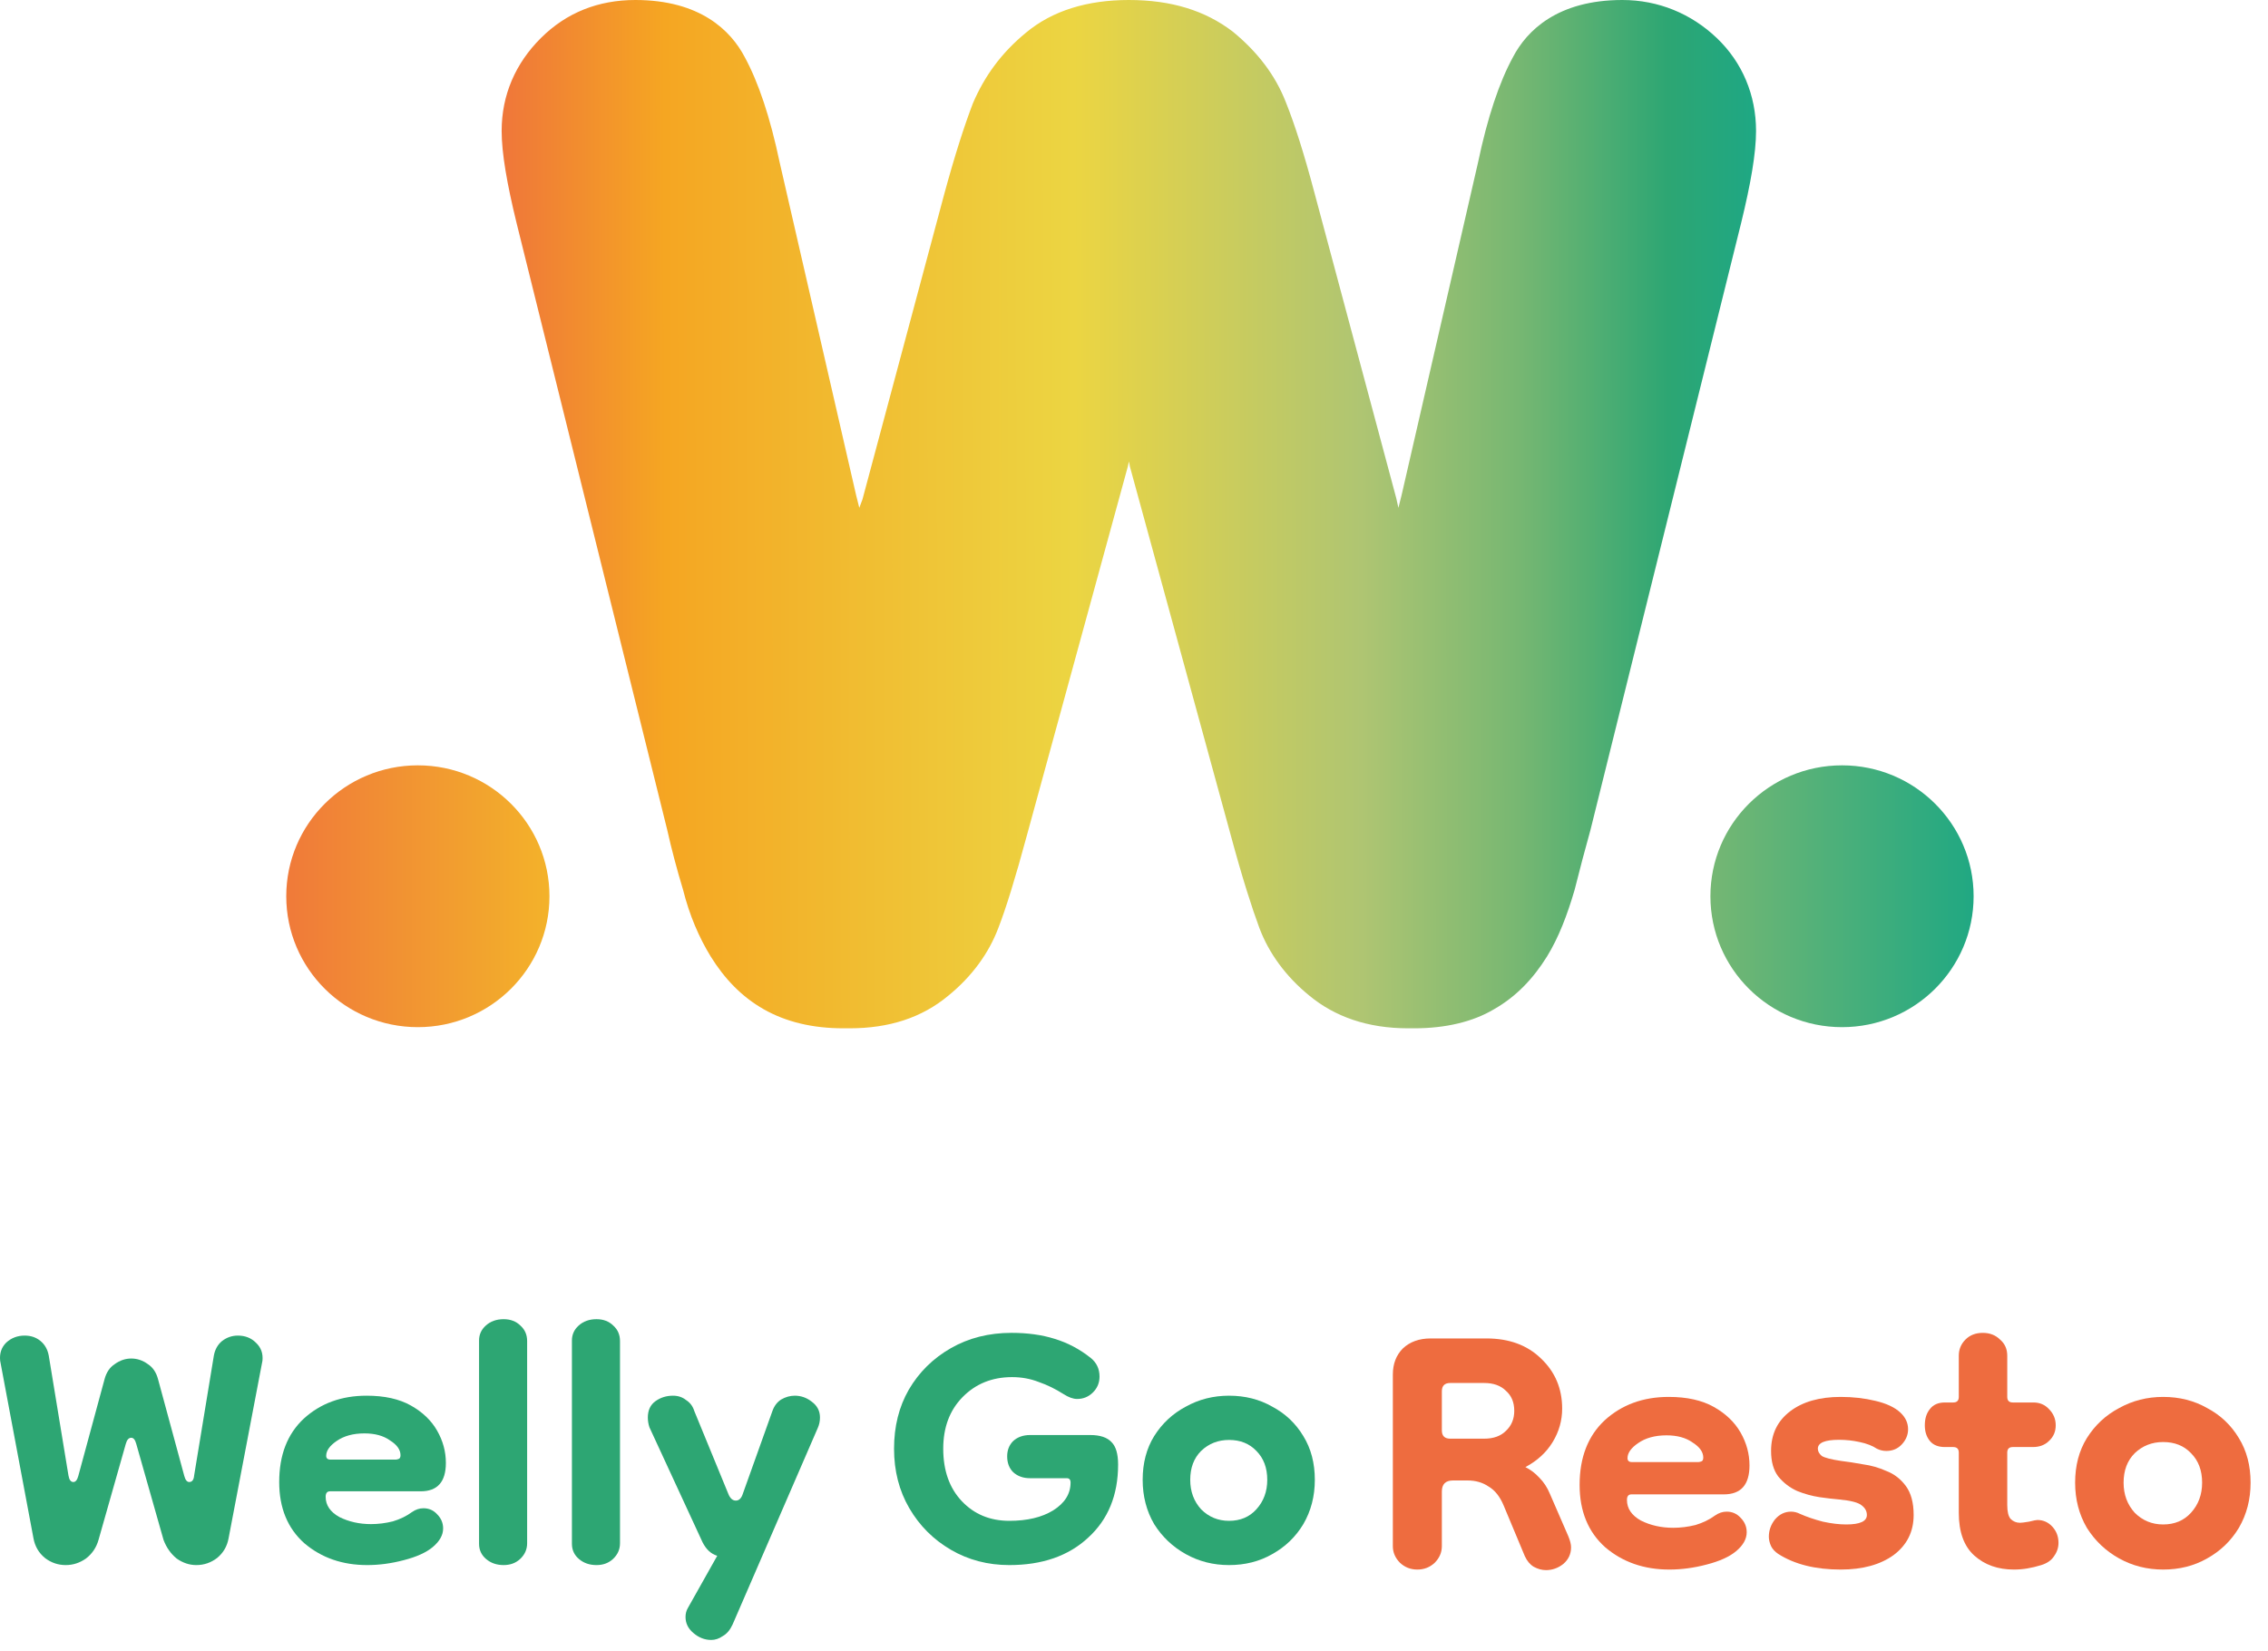 <svg width="125" height="91" viewBox="0 0 125 91" fill="none" xmlns="http://www.w3.org/2000/svg">
<path d="M94.62 2.095C93.216 0.756 91.403 0 89.415 0C85.847 0 84.15 1.688 83.39 3.142C82.629 4.539 81.986 6.459 81.46 8.961L77.248 27.291L77.073 27.99L76.956 27.466L72.452 10.649C71.867 8.438 71.341 6.808 70.873 5.644C70.288 4.132 69.294 2.851 67.948 1.746C66.428 0.582 64.556 0 62.216 0C59.935 0 58.005 0.582 56.543 1.804C55.197 2.91 54.262 4.19 53.618 5.703C53.15 6.925 52.624 8.554 52.039 10.707L47.573 27.382L47.535 27.524L47.36 27.99L47.184 27.291L42.973 8.961C42.447 6.459 41.803 4.539 41.043 3.142C40.282 1.688 38.586 0 35.018 0C32.971 0 31.216 0.698 29.813 2.095C28.409 3.491 27.648 5.237 27.648 7.216C27.648 8.438 27.941 10.125 28.467 12.278L36.773 45.738C37.007 46.785 37.299 47.891 37.65 49.055C38.001 50.451 38.528 51.673 39.171 52.721C39.931 53.943 40.867 54.932 42.096 55.63C43.324 56.328 44.786 56.678 46.482 56.678C46.541 56.678 46.599 56.678 46.658 56.678C46.716 56.678 46.775 56.678 46.833 56.678C48.998 56.678 50.811 56.096 52.273 54.874C53.56 53.826 54.496 52.546 55.022 51.15C55.431 50.102 55.958 48.415 56.601 46.029L62.158 25.72L62.222 25.433L62.275 25.72L67.831 46.029C68.475 48.415 69.001 50.044 69.411 51.15C69.937 52.546 70.873 53.826 72.16 54.874C73.564 56.038 75.377 56.678 77.599 56.678C77.658 56.678 77.716 56.678 77.775 56.678C77.833 56.678 77.892 56.678 77.95 56.678C79.647 56.678 81.167 56.328 82.337 55.63C83.565 54.932 84.501 53.943 85.262 52.721C85.905 51.673 86.373 50.451 86.782 49.055C87.075 47.891 87.367 46.785 87.66 45.738L95.965 12.278C96.492 10.125 96.784 8.438 96.784 7.216C96.784 5.237 96.024 3.433 94.62 2.095Z" fill="url(#paint0_linear_2_12940)"/>
<path d="M101.523 56.615C105.528 56.615 108.775 53.385 108.775 49.399C108.775 45.414 105.528 42.184 101.523 42.184C97.517 42.184 94.269 45.414 94.269 49.399C94.269 53.385 97.517 56.615 101.523 56.615Z" fill="url(#paint1_linear_2_12940)"/>
<path d="M23.03 56.615C27.036 56.615 30.283 53.385 30.283 49.399C30.283 45.414 27.036 42.184 23.03 42.184C19.025 42.184 15.777 45.414 15.777 49.399C15.777 53.385 19.025 56.615 23.03 56.615Z" fill="url(#paint2_linear_2_12940)"/>
<path d="M3.622 86.264C3.201 86.264 2.819 86.134 2.478 85.873C2.136 85.592 1.926 85.23 1.845 84.789L0.008 75C-0.032 74.598 0.078 74.267 0.339 74.006C0.62 73.745 0.962 73.615 1.363 73.615C1.705 73.615 1.996 73.715 2.237 73.916C2.478 74.117 2.628 74.388 2.689 74.729L3.773 81.325C3.813 81.566 3.903 81.686 4.044 81.686C4.164 81.686 4.255 81.576 4.315 81.355L5.761 76.024C5.861 75.642 6.052 75.361 6.333 75.181C6.614 74.98 6.915 74.879 7.237 74.879C7.558 74.879 7.859 74.98 8.14 75.181C8.421 75.361 8.612 75.642 8.712 76.024L10.158 81.355C10.218 81.576 10.309 81.686 10.429 81.686C10.59 81.686 10.68 81.566 10.7 81.325L11.785 74.729C11.845 74.388 11.995 74.117 12.236 73.916C12.497 73.715 12.789 73.615 13.11 73.615C13.511 73.615 13.843 73.745 14.104 74.006C14.385 74.267 14.505 74.598 14.465 75L12.598 84.789C12.518 85.23 12.307 85.592 11.965 85.873C11.624 86.134 11.242 86.264 10.821 86.264C10.439 86.264 10.078 86.144 9.736 85.903C9.415 85.642 9.174 85.301 9.014 84.879L7.508 79.578C7.447 79.357 7.357 79.247 7.237 79.247C7.096 79.247 6.996 79.357 6.935 79.578L5.429 84.879C5.309 85.301 5.078 85.642 4.737 85.903C4.395 86.144 4.024 86.264 3.622 86.264Z" fill="#2DA673"/>
<path d="M20.237 86.264C18.871 86.264 17.717 85.863 16.773 85.06C15.849 84.237 15.388 83.112 15.388 81.686C15.388 80.201 15.839 79.036 16.743 78.193C17.667 77.349 18.821 76.928 20.207 76.928C21.191 76.928 22.004 77.108 22.646 77.47C23.289 77.831 23.771 78.293 24.092 78.855C24.413 79.417 24.574 80.01 24.574 80.632C24.574 81.676 24.112 82.198 23.188 82.198H18.189C18.028 82.198 17.948 82.299 17.948 82.5C17.948 82.962 18.199 83.333 18.701 83.614C19.223 83.875 19.805 84.006 20.448 84.006C20.849 84.006 21.251 83.955 21.652 83.855C22.054 83.734 22.405 83.564 22.706 83.343C22.907 83.202 23.118 83.132 23.339 83.132C23.64 83.132 23.891 83.243 24.092 83.463C24.313 83.684 24.423 83.945 24.423 84.246C24.423 84.608 24.233 84.949 23.851 85.271C23.49 85.572 22.957 85.813 22.255 85.993C21.572 86.174 20.899 86.264 20.237 86.264ZM21.803 80.451C21.843 80.451 21.893 80.442 21.953 80.421C22.034 80.401 22.074 80.331 22.074 80.211C22.074 79.909 21.883 79.638 21.502 79.397C21.14 79.136 20.668 79.006 20.086 79.006C19.464 79.006 18.952 79.146 18.55 79.427C18.169 79.689 17.978 79.96 17.978 80.241C17.978 80.381 18.058 80.451 18.219 80.451H21.803Z" fill="#2DA673"/>
<path d="M27.758 86.264C27.377 86.264 27.055 86.154 26.794 85.933C26.533 85.712 26.403 85.431 26.403 85.09V73.886C26.403 73.564 26.523 73.293 26.764 73.072C27.025 72.831 27.357 72.711 27.758 72.711C28.14 72.711 28.451 72.831 28.692 73.072C28.933 73.293 29.053 73.574 29.053 73.916V85.06C29.053 85.401 28.923 85.692 28.662 85.933C28.421 86.154 28.12 86.264 27.758 86.264Z" fill="#2DA673"/>
<path d="M32.876 86.264C32.495 86.264 32.173 86.154 31.912 85.933C31.651 85.712 31.521 85.431 31.521 85.09V73.886C31.521 73.564 31.641 73.293 31.882 73.072C32.143 72.831 32.475 72.711 32.876 72.711C33.258 72.711 33.569 72.831 33.81 73.072C34.051 73.293 34.171 73.574 34.171 73.916V85.06C34.171 85.401 34.041 85.692 33.78 85.933C33.539 86.154 33.238 86.264 32.876 86.264Z" fill="#2DA673"/>
<path d="M35.705 78.132C35.705 77.731 35.846 77.43 36.127 77.229C36.408 77.028 36.729 76.928 37.09 76.928C37.372 76.928 37.612 77.008 37.813 77.169C38.034 77.309 38.185 77.51 38.265 77.771L40.133 82.319C40.233 82.58 40.373 82.71 40.554 82.71C40.735 82.71 40.865 82.58 40.946 82.319L42.572 77.771C42.672 77.49 42.833 77.279 43.054 77.138C43.295 76.998 43.546 76.928 43.807 76.928C44.148 76.928 44.46 77.038 44.741 77.259C45.042 77.48 45.193 77.771 45.193 78.132C45.193 78.333 45.152 78.524 45.072 78.705L40.373 89.547C40.233 89.849 40.052 90.059 39.831 90.18C39.63 90.32 39.42 90.391 39.199 90.391C38.837 90.391 38.506 90.26 38.205 89.999C37.924 89.758 37.783 89.467 37.783 89.126C37.783 88.945 37.823 88.784 37.904 88.644L39.53 85.752C39.189 85.652 38.918 85.401 38.717 84.999L35.795 78.674C35.735 78.494 35.705 78.313 35.705 78.132Z" fill="#2DA673"/>
<path d="M55.63 86.264C54.446 86.264 53.371 85.983 52.408 85.421C51.444 84.859 50.681 84.096 50.118 83.132C49.556 82.168 49.275 81.074 49.275 79.849C49.275 78.624 49.546 77.54 50.088 76.596C50.651 75.632 51.424 74.87 52.408 74.307C53.391 73.745 54.506 73.464 55.751 73.464C56.634 73.464 57.427 73.574 58.13 73.795C58.853 74.016 59.516 74.368 60.118 74.849C60.439 75.11 60.6 75.452 60.6 75.873C60.6 76.215 60.48 76.506 60.239 76.747C59.998 76.988 59.706 77.108 59.365 77.108C59.144 77.108 58.893 77.018 58.612 76.837C58.17 76.556 57.719 76.335 57.257 76.175C56.795 75.994 56.303 75.904 55.781 75.904C54.676 75.904 53.763 76.275 53.04 77.018C52.337 77.741 51.986 78.685 51.986 79.849C51.986 81.054 52.327 82.018 53.01 82.741C53.693 83.463 54.566 83.825 55.63 83.825C56.614 83.825 57.417 83.634 58.04 83.253C58.682 82.851 59.004 82.339 59.004 81.716C59.004 81.556 58.933 81.476 58.793 81.476H56.775C56.393 81.476 56.082 81.365 55.841 81.144C55.62 80.923 55.51 80.632 55.51 80.271C55.51 79.93 55.62 79.648 55.841 79.427C56.082 79.207 56.393 79.096 56.775 79.096H60.088C60.63 79.096 61.022 79.227 61.263 79.488C61.504 79.729 61.624 80.14 61.624 80.723C61.624 82.409 61.072 83.755 59.967 84.759C58.883 85.763 57.437 86.264 55.63 86.264Z" fill="#2DA673"/>
<path d="M67.737 86.264C66.874 86.264 66.08 86.064 65.358 85.662C64.635 85.26 64.052 84.708 63.611 84.006C63.189 83.283 62.978 82.469 62.978 81.566C62.978 80.642 63.189 79.839 63.611 79.156C64.052 78.454 64.635 77.912 65.358 77.53C66.08 77.128 66.874 76.928 67.737 76.928C68.621 76.928 69.414 77.128 70.116 77.53C70.839 77.912 71.412 78.454 71.833 79.156C72.255 79.839 72.466 80.642 72.466 81.566C72.466 82.469 72.255 83.283 71.833 84.006C71.412 84.708 70.839 85.26 70.116 85.662C69.414 86.064 68.621 86.264 67.737 86.264ZM67.737 83.825C68.359 83.825 68.861 83.614 69.243 83.192C69.644 82.751 69.845 82.209 69.845 81.566C69.845 80.903 69.644 80.371 69.243 79.97C68.861 79.568 68.359 79.367 67.737 79.367C67.135 79.367 66.623 79.568 66.201 79.97C65.799 80.371 65.599 80.903 65.599 81.566C65.599 82.209 65.799 82.751 66.201 83.192C66.623 83.614 67.135 83.825 67.737 83.825Z" fill="#2DA673"/>
<path d="M78.116 86.511C77.748 86.511 77.431 86.389 77.165 86.143C76.899 85.877 76.766 85.57 76.766 85.222V75.767C76.766 75.174 76.95 74.693 77.318 74.324C77.707 73.956 78.219 73.772 78.853 73.772H81.923C83.171 73.772 84.174 74.14 84.931 74.877C85.709 75.614 86.098 76.535 86.098 77.64C86.098 78.295 85.924 78.909 85.576 79.482C85.228 80.055 84.727 80.515 84.072 80.863C84.358 81.006 84.614 81.201 84.839 81.446C85.085 81.692 85.279 81.989 85.422 82.337L86.435 84.669C86.538 84.915 86.589 85.12 86.589 85.284C86.589 85.652 86.446 85.959 86.159 86.204C85.873 86.43 85.555 86.542 85.207 86.542C84.982 86.542 84.757 86.481 84.532 86.358C84.328 86.235 84.164 86.041 84.041 85.775L82.874 82.981C82.67 82.49 82.394 82.142 82.046 81.937C81.718 81.712 81.329 81.6 80.879 81.6H80.081C79.672 81.6 79.467 81.804 79.467 82.214V85.222C79.467 85.57 79.334 85.877 79.068 86.143C78.802 86.389 78.485 86.511 78.116 86.511ZM79.927 79.297H81.8C82.312 79.297 82.711 79.154 82.997 78.868C83.304 78.581 83.458 78.213 83.458 77.763C83.458 77.292 83.304 76.924 82.997 76.657C82.711 76.371 82.312 76.228 81.8 76.228H79.927C79.621 76.228 79.467 76.381 79.467 76.688V78.837C79.467 79.144 79.621 79.297 79.927 79.297Z" fill="#EE6C3F"/>
<path d="M92.002 86.511C90.611 86.511 89.434 86.102 88.472 85.284C87.531 84.444 87.06 83.298 87.06 81.845C87.06 80.331 87.521 79.144 88.442 78.284C89.383 77.425 90.56 76.995 91.972 76.995C92.975 76.995 93.803 77.179 94.458 77.548C95.113 77.916 95.604 78.387 95.932 78.96C96.259 79.533 96.423 80.136 96.423 80.771C96.423 81.835 95.952 82.367 95.011 82.367H89.915C89.751 82.367 89.669 82.469 89.669 82.674C89.669 83.145 89.925 83.523 90.437 83.81C90.969 84.076 91.562 84.209 92.217 84.209C92.627 84.209 93.036 84.158 93.445 84.056C93.855 83.933 94.213 83.759 94.52 83.534C94.724 83.391 94.939 83.319 95.164 83.319C95.471 83.319 95.727 83.431 95.932 83.656C96.157 83.882 96.269 84.148 96.269 84.455C96.269 84.823 96.075 85.171 95.686 85.498C95.318 85.805 94.775 86.051 94.059 86.235C93.363 86.419 92.678 86.511 92.002 86.511ZM93.599 80.587C93.64 80.587 93.691 80.576 93.752 80.556C93.834 80.536 93.875 80.464 93.875 80.341C93.875 80.034 93.681 79.758 93.292 79.512C92.923 79.246 92.442 79.113 91.849 79.113C91.215 79.113 90.693 79.257 90.283 79.543C89.895 79.809 89.7 80.085 89.7 80.372C89.7 80.515 89.782 80.587 89.946 80.587H93.599Z" fill="#EE6C3F"/>
<path d="M101.449 86.511C100.057 86.511 98.911 86.225 98.011 85.652C97.827 85.529 97.694 85.386 97.612 85.222C97.53 85.038 97.489 84.864 97.489 84.7C97.489 84.352 97.602 84.035 97.827 83.749C98.072 83.462 98.369 83.319 98.717 83.319C98.881 83.319 99.044 83.36 99.208 83.442C99.576 83.605 99.996 83.749 100.467 83.871C100.937 83.974 101.367 84.025 101.756 84.025C102.513 84.025 102.892 83.851 102.892 83.503C102.892 83.298 102.8 83.124 102.616 82.981C102.431 82.817 102.002 82.705 101.326 82.644C101.06 82.623 100.712 82.582 100.283 82.521C99.873 82.459 99.464 82.347 99.055 82.183C98.645 81.999 98.297 81.733 98.011 81.385C97.745 81.037 97.612 80.566 97.612 79.973C97.612 79.052 97.96 78.325 98.656 77.793C99.351 77.261 100.282 76.995 101.449 76.995C102.124 76.995 102.759 77.067 103.352 77.21C103.966 77.353 104.427 77.568 104.734 77.855C105.02 78.121 105.163 78.428 105.163 78.776C105.163 79.082 105.051 79.359 104.826 79.604C104.601 79.85 104.314 79.973 103.966 79.973C103.782 79.973 103.608 79.932 103.444 79.85C103.199 79.686 102.882 79.564 102.493 79.482C102.124 79.4 101.746 79.359 101.357 79.359C100.579 79.359 100.19 79.522 100.19 79.85C100.19 79.993 100.262 80.126 100.405 80.249C100.569 80.351 100.927 80.444 101.48 80.525C101.828 80.566 102.227 80.628 102.677 80.71C103.127 80.771 103.557 80.894 103.966 81.078C104.396 81.242 104.754 81.518 105.041 81.907C105.327 82.296 105.47 82.828 105.47 83.503C105.47 84.424 105.102 85.161 104.365 85.713C103.629 86.245 102.656 86.511 101.449 86.511Z" fill="#EE6C3F"/>
<path d="M110.997 86.511C110.117 86.511 109.391 86.256 108.818 85.744C108.245 85.232 107.958 84.444 107.958 83.38V80.065C107.958 79.86 107.856 79.758 107.651 79.758H107.191C106.822 79.758 106.546 79.645 106.362 79.42C106.178 79.195 106.086 78.909 106.086 78.561C106.086 78.192 106.178 77.896 106.362 77.67C106.546 77.425 106.822 77.302 107.191 77.302H107.651C107.856 77.302 107.958 77.2 107.958 76.995V74.724C107.958 74.376 108.081 74.079 108.327 73.833C108.572 73.588 108.889 73.465 109.278 73.465C109.667 73.465 109.984 73.588 110.23 73.833C110.496 74.058 110.629 74.355 110.629 74.724V76.995C110.629 77.2 110.731 77.302 110.936 77.302H112.072C112.42 77.302 112.706 77.425 112.931 77.67C113.177 77.916 113.3 78.213 113.3 78.561C113.3 78.909 113.177 79.195 112.931 79.42C112.706 79.645 112.409 79.758 112.041 79.758H110.936C110.731 79.758 110.629 79.86 110.629 80.065V82.95C110.629 83.319 110.69 83.575 110.813 83.718C110.956 83.861 111.13 83.933 111.335 83.933C111.417 83.933 111.58 83.912 111.826 83.871C112.072 83.81 112.225 83.779 112.287 83.779C112.614 83.779 112.89 83.902 113.115 84.148C113.34 84.393 113.453 84.69 113.453 85.038C113.453 85.304 113.371 85.549 113.207 85.775C113.064 86 112.829 86.163 112.501 86.266C112.235 86.348 111.98 86.409 111.734 86.45C111.488 86.491 111.243 86.511 110.997 86.511Z" fill="#EE6C3F"/>
<path d="M119.221 86.511C118.341 86.511 117.532 86.307 116.795 85.897C116.059 85.488 115.465 84.925 115.015 84.209C114.585 83.472 114.37 82.644 114.37 81.722C114.37 80.781 114.585 79.963 115.015 79.267C115.465 78.55 116.059 77.998 116.795 77.609C117.532 77.2 118.341 76.995 119.221 76.995C120.121 76.995 120.929 77.2 121.646 77.609C122.382 77.998 122.966 78.55 123.396 79.267C123.825 79.963 124.04 80.781 124.04 81.722C124.04 82.644 123.825 83.472 123.396 84.209C122.966 84.925 122.382 85.488 121.646 85.897C120.929 86.307 120.121 86.511 119.221 86.511ZM119.221 84.025C119.855 84.025 120.367 83.81 120.756 83.38C121.165 82.93 121.369 82.377 121.369 81.722C121.369 81.047 121.165 80.505 120.756 80.096C120.367 79.686 119.855 79.482 119.221 79.482C118.607 79.482 118.085 79.686 117.655 80.096C117.246 80.505 117.041 81.047 117.041 81.722C117.041 82.377 117.246 82.93 117.655 83.38C118.085 83.81 118.607 84.025 119.221 84.025Z" fill="#EE6C3F"/>
<defs>
<linearGradient id="paint0_linear_2_12940" x1="-7.305" y1="39.412" x2="111.329" y2="39.171" gradientUnits="userSpaceOnUse">
<stop offset="0.279" stop-color="#EE6C3F"/>
<stop offset="0.371" stop-color="#F5A622"/>
<stop offset="0.47" stop-color="#F0BF33"/>
<stop offset="0.561" stop-color="#ECD542"/>
<stop offset="0.625" stop-color="#CECD5A"/>
<stop offset="0.694" stop-color="#AFC572"/>
<stop offset="0.768" stop-color="#76B772"/>
<stop offset="0.837" stop-color="#2DA673"/>
<stop offset="0.934" stop-color="#0AAA9B"/>
</linearGradient>
<linearGradient id="paint1_linear_2_12940" x1="94.297" y1="49.416" x2="108.775" y2="49.416" gradientUnits="userSpaceOnUse">
<stop stop-color="#75B773"/>
<stop offset="1" stop-color="#20A882"/>
</linearGradient>
<linearGradient id="paint2_linear_2_12940" x1="15.096" y1="49.463" x2="30.256" y2="49.463" gradientUnits="userSpaceOnUse">
<stop stop-color="#F0773A"/>
<stop offset="1" stop-color="#F3B22A"/>
</linearGradient>
</defs>
</svg>
